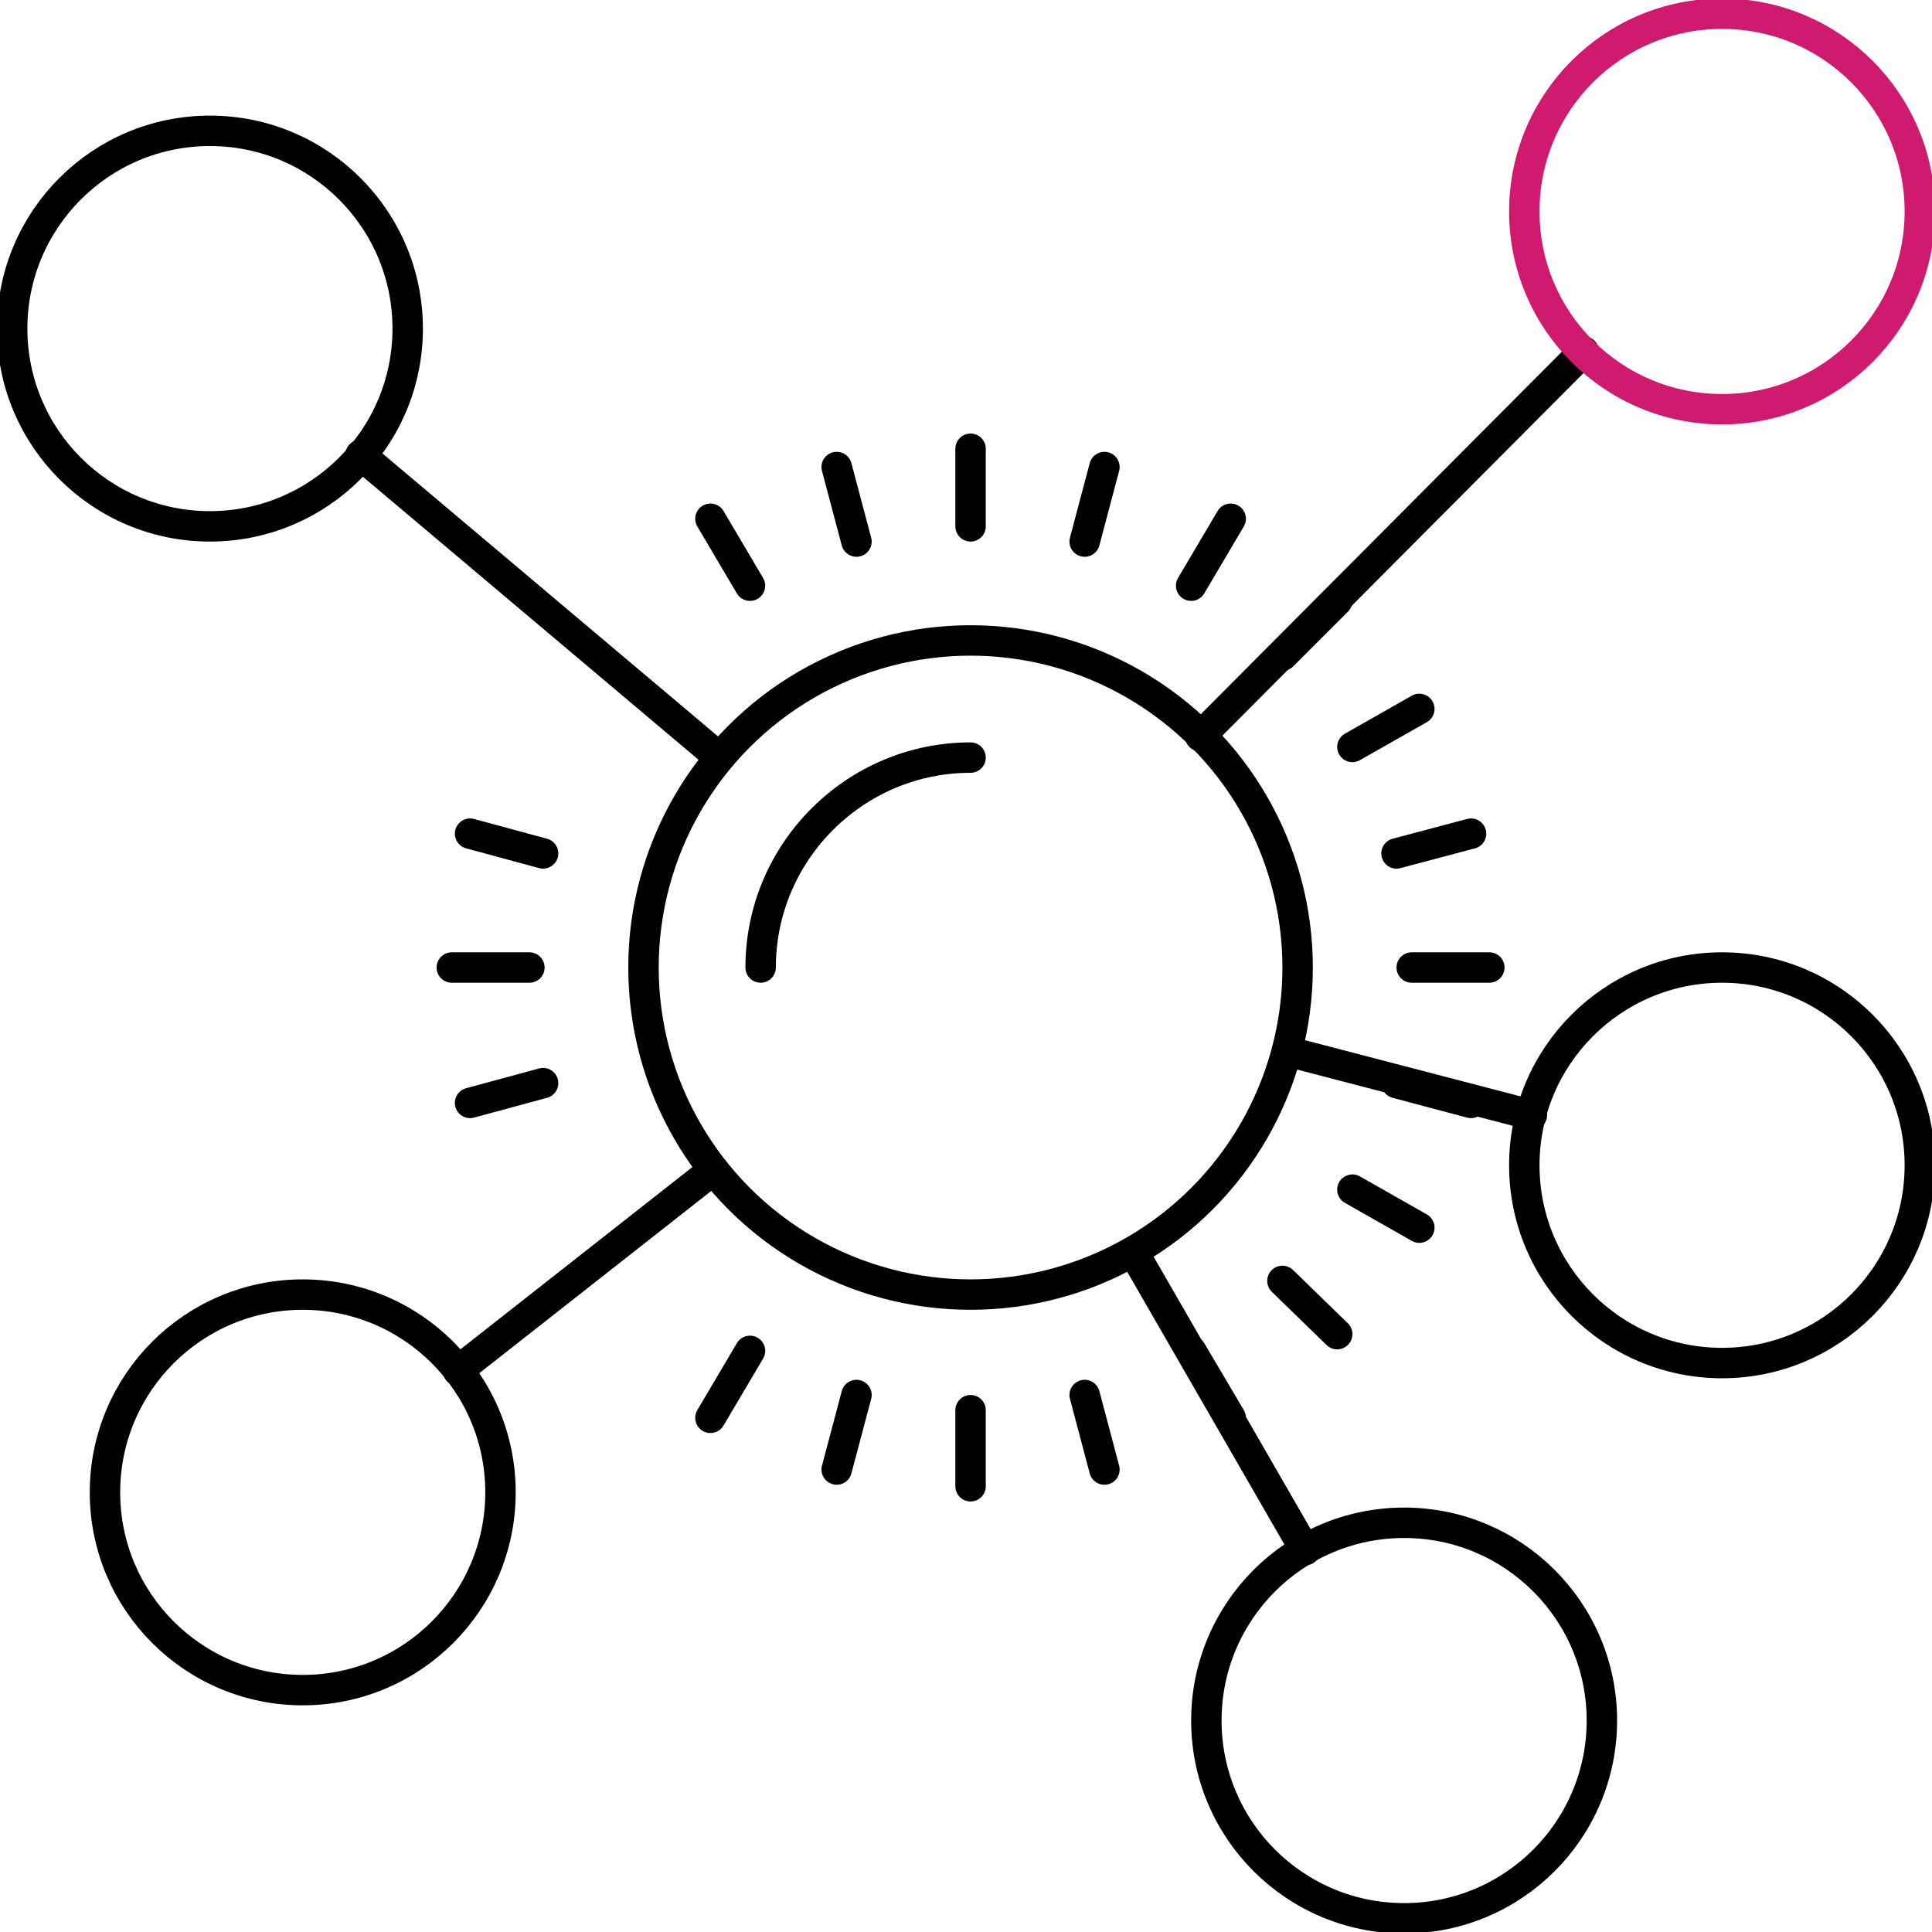 <?xml version="1.0" encoding="UTF-8"?>
<svg id="Layer_1" xmlns="http://www.w3.org/2000/svg" version="1.1" viewBox="0 0 127 127">
  <!-- Generator: Adobe Illustrator 29.3.1, SVG Export Plug-In . SVG Version: 2.1.0 Build 151)  -->
  <defs>
    <style>
      .st0 {
        stroke: #000;
      }

      .st0, .st1 {
        fill: none;
        stroke-linecap: round;
        stroke-linejoin: round;
        stroke-width: 2px;
      }

      .st1 {
        stroke: #d01a6f;
      }
    </style>
  </defs>
  <line class="st0" x1="97.9" y1="63.6" x2="92.8" y2="63.6"/>
  <line class="st0" x1="96.7" y1="72.5" x2="91.8" y2="71.2"/>
  <line class="st0" x1="93.3" y1="80.7" x2="88.9" y2="78.2"/>
  <line class="st0" x1="87.9" y1="87.7" x2="84.3" y2="84.2"/>
  <line class="st0" x1="80.9" y1="93.2" x2="78.3" y2="88.8"/>
  <line class="st0" x1="72.6" y1="96.6" x2="71.3" y2="91.7"/>
  <line class="st0" x1="63.8" y1="97.7" x2="63.8" y2="92.7"/>
  <line class="st0" x1="55" y1="96.6" x2="56.3" y2="91.7"/>
  <line class="st0" x1="46.7" y1="93.2" x2="49.3" y2="88.8"/>
  <line class="st0" x1="30.9" y1="72.5" x2="35.7" y2="71.2"/>
  <line class="st0" x1="29.7" y1="63.6" x2="34.8" y2="63.6"/>
  <line class="st0" x1="30.9" y1="54.8" x2="35.7" y2="56.1"/>
  <line class="st0" x1="46.7" y1="34.1" x2="49.3" y2="38.5"/>
  <line class="st0" x1="55" y1="30.7" x2="56.3" y2="35.6"/>
  <line class="st0" x1="63.8" y1="29.5" x2="63.8" y2="34.6"/>
  <line class="st0" x1="72.6" y1="30.7" x2="71.3" y2="35.6"/>
  <line class="st0" x1="80.9" y1="34.1" x2="78.3" y2="38.5"/>
  <line class="st0" x1="87.9" y1="39.5" x2="84.3" y2="43.1"/>
  <line class="st0" x1="93.3" y1="46.6" x2="88.9" y2="49.1"/>
  <line class="st0" x1="96.7" y1="54.8" x2="91.8" y2="56.1"/>
  <path class="st0" d="M50,63.6c0-7.6,6.2-13.8,13.8-13.8"/>
  <circle class="st0" cx="63.8" cy="63.6" r="21.5"/>
  <circle class="st0" cx="113.2" cy="76.6" r="13"/>
  <circle class="st0" cx="92.3" cy="113.1" r="13"/>
  <circle class="st0" cx="19.9" cy="98.1" r="13"/>
  <circle class="st0" cx="13.8" cy="21.6" r="13"/>
  <line class="st0" x1="23.7" y1="29.9" x2="47.3" y2="49.8"/>
  <line class="st0" x1="46.9" y1="76.9" x2="30.1" y2="90.1"/>
  <line class="st0" x1="85.8" y1="101.9" x2="74.5" y2="82.3"/>
  <line class="st0" x1="100.7" y1="73.3" x2="84.6" y2="69.1"/>
  <line class="st0" x1="104.1" y1="23.1" x2="78.9" y2="48.4"/>
  <circle class="st1" cx="113.2" cy="13.9" r="13"/>
</svg>
